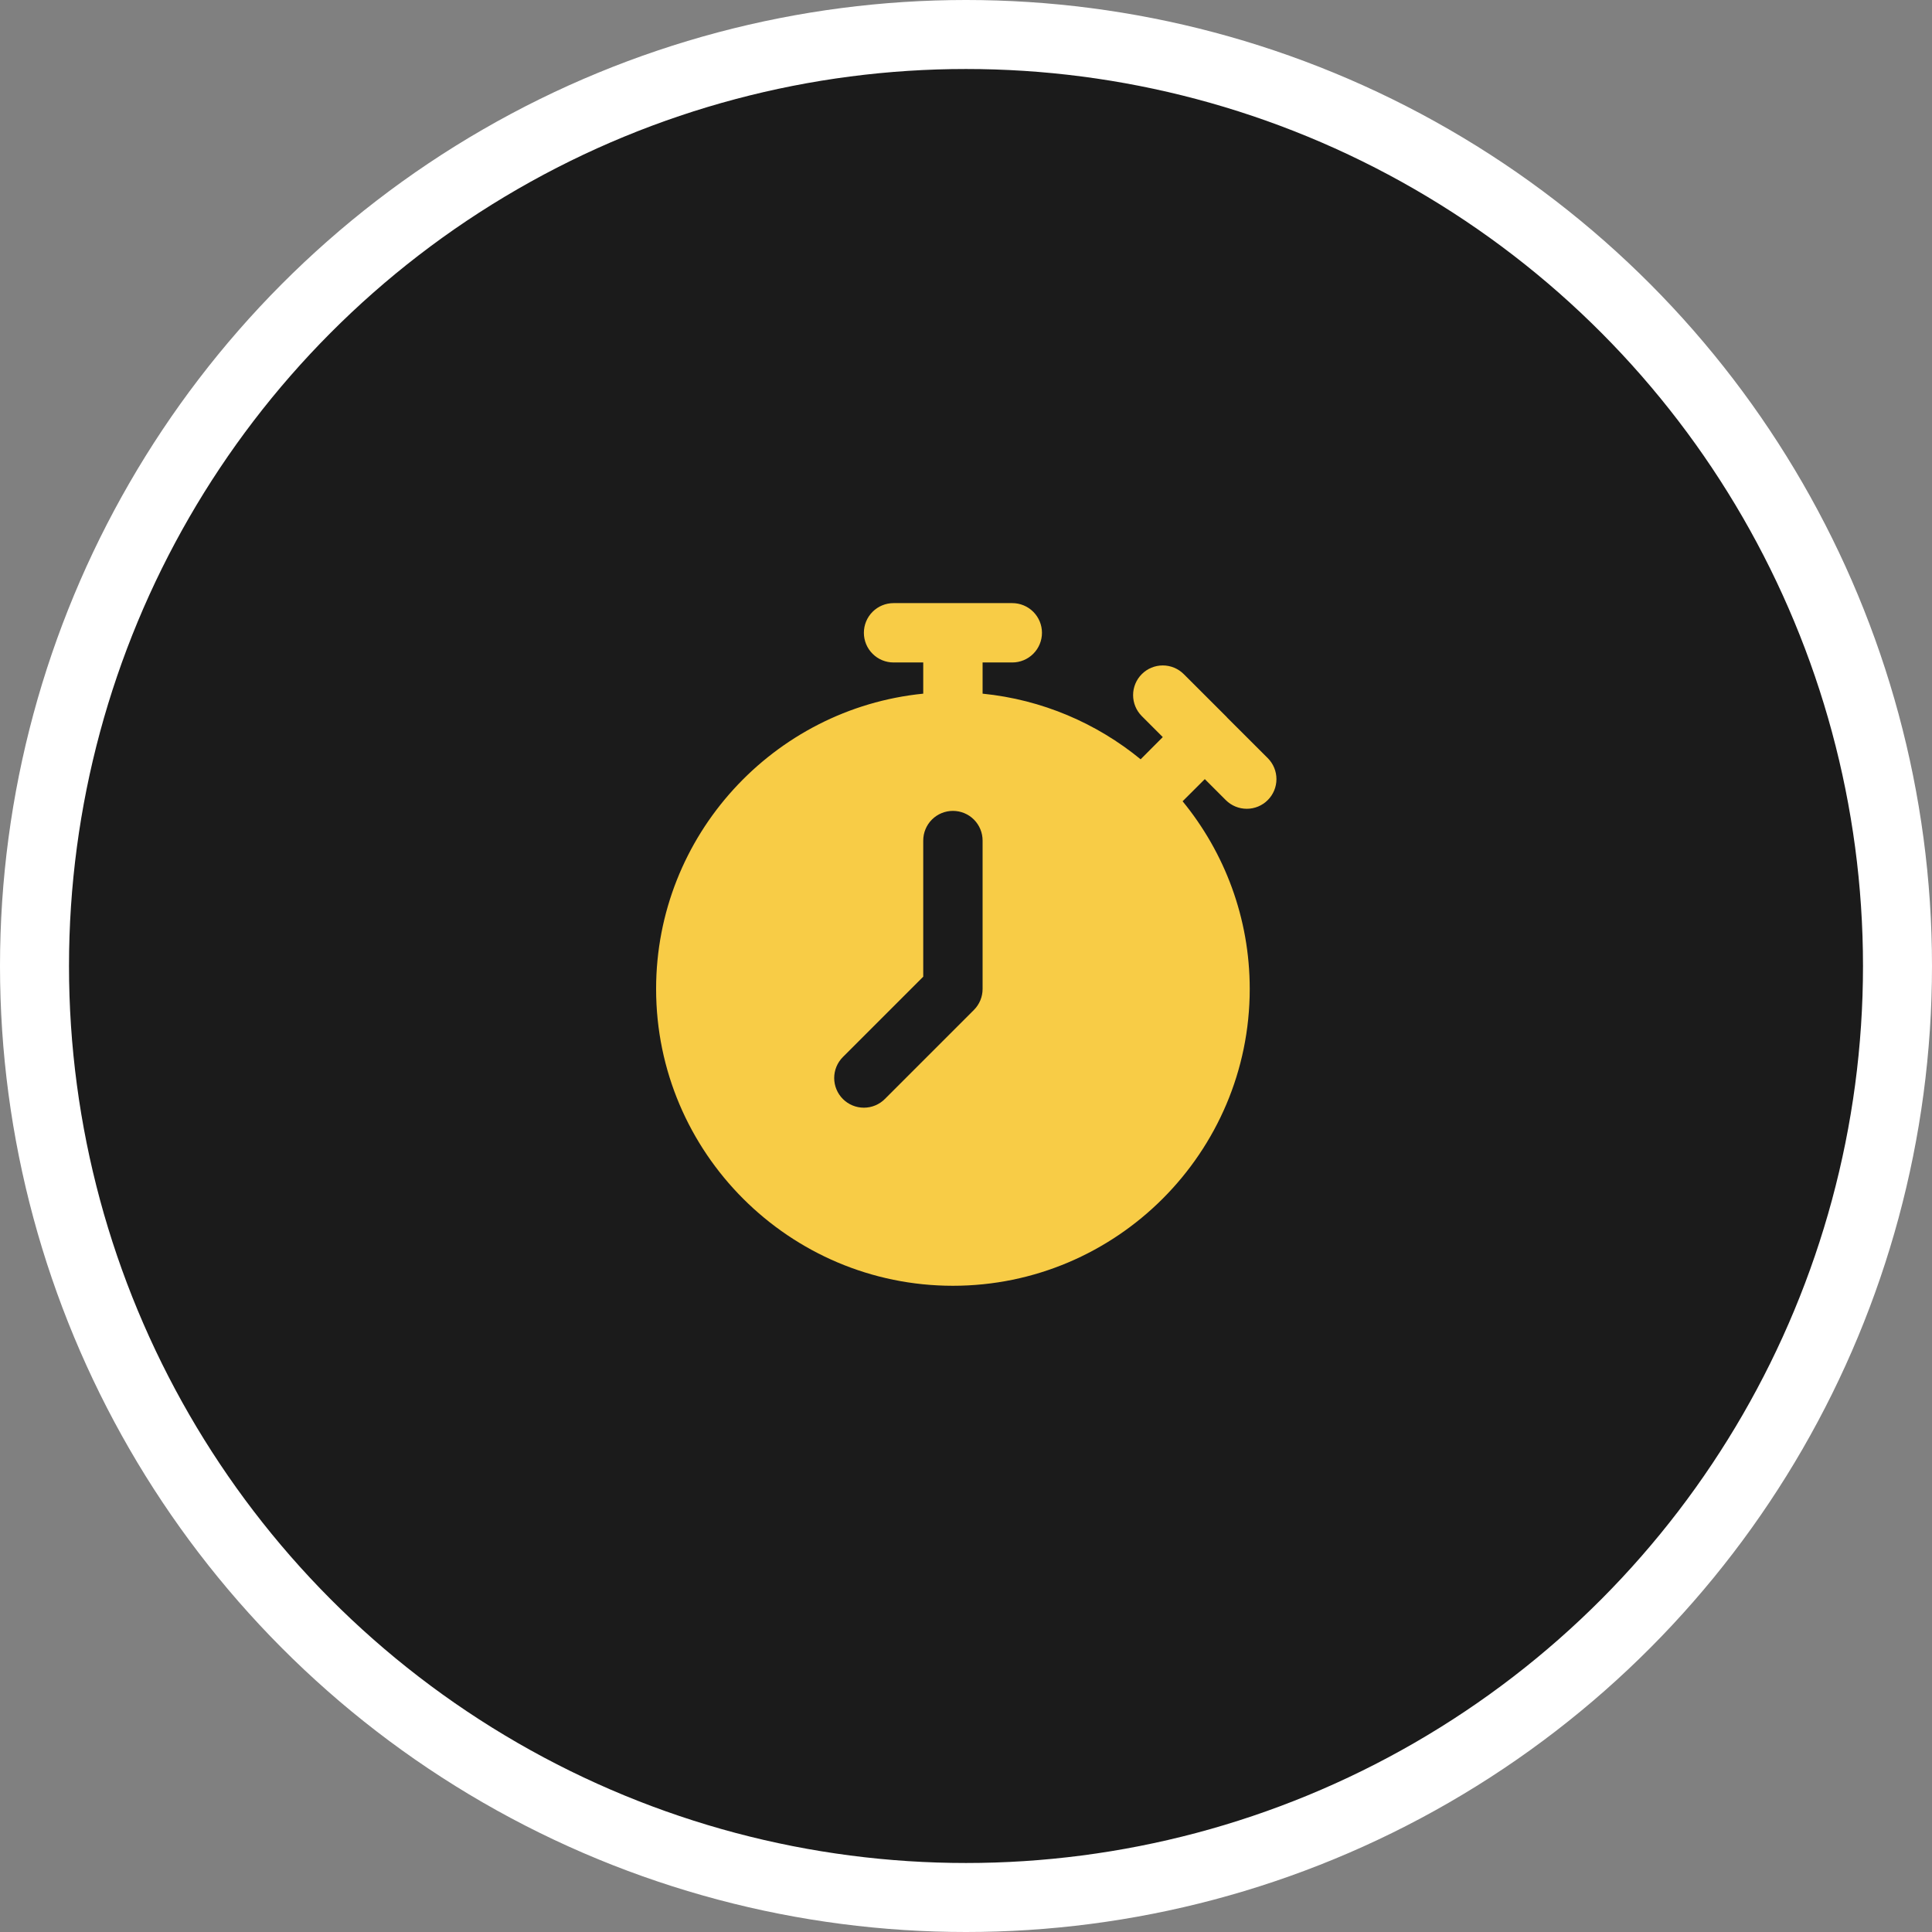 <svg xmlns="http://www.w3.org/2000/svg" width="112" height="112" viewBox="0 0 112 112" fill="none"><rect x="0" y="0" width="112" height="112" fill="#808080" stroke="none"/><circle cx="56" cy="56" r="54" fill="#1B1B1B" stroke="white" stroke-width="4"></circle><path fill-rule="evenodd" clip-rule="evenodd" d="M51.8 34.963C51.344 34.963 50.906 35.144 50.584 35.467C50.261 35.789 50.08 36.227 50.08 36.684C50.08 37.14 50.261 37.578 50.584 37.9C50.906 38.223 51.344 38.404 51.8 38.404H53.521V40.212C44.843 41.08 38.035 48.43 38.035 57.331C38.035 66.814 45.759 74.538 55.242 74.538C64.724 74.538 72.448 66.814 72.448 57.331C72.448 53.208 70.987 49.418 68.557 46.45L69.844 45.166L71.06 46.382C71.383 46.705 71.821 46.886 72.277 46.886C72.733 46.886 73.171 46.705 73.493 46.382C73.816 46.06 73.997 45.622 73.997 45.166C73.997 44.71 73.816 44.272 73.493 43.949L71.144 41.604C71.131 41.588 71.118 41.572 71.104 41.557L68.624 39.08C68.301 38.757 67.864 38.576 67.407 38.576C66.951 38.576 66.513 38.757 66.191 39.08C65.868 39.403 65.687 39.84 65.687 40.296C65.687 40.753 65.868 41.19 66.191 41.513L67.407 42.73L66.124 44.017C63.574 41.928 60.416 40.558 56.962 40.212V38.404H58.683C59.139 38.404 59.577 38.223 59.9 37.9C60.222 37.578 60.404 37.14 60.404 36.684C60.404 36.227 60.222 35.789 59.9 35.467C59.577 35.144 59.139 34.963 58.683 34.963H51.8ZM55.242 47.008C55.698 47.008 56.136 47.189 56.458 47.511C56.781 47.834 56.962 48.272 56.962 48.728V57.331C56.962 57.788 56.781 58.225 56.458 58.548L51.296 63.71C50.974 64.033 50.536 64.214 50.08 64.214C49.623 64.214 49.186 64.033 48.863 63.71C48.541 63.387 48.359 62.95 48.359 62.493C48.359 62.037 48.541 61.599 48.863 61.277L53.521 56.619V48.728C53.521 48.272 53.702 47.834 54.025 47.511C54.348 47.189 54.785 47.008 55.242 47.008Z" fill="#F8CC46"></path></svg>